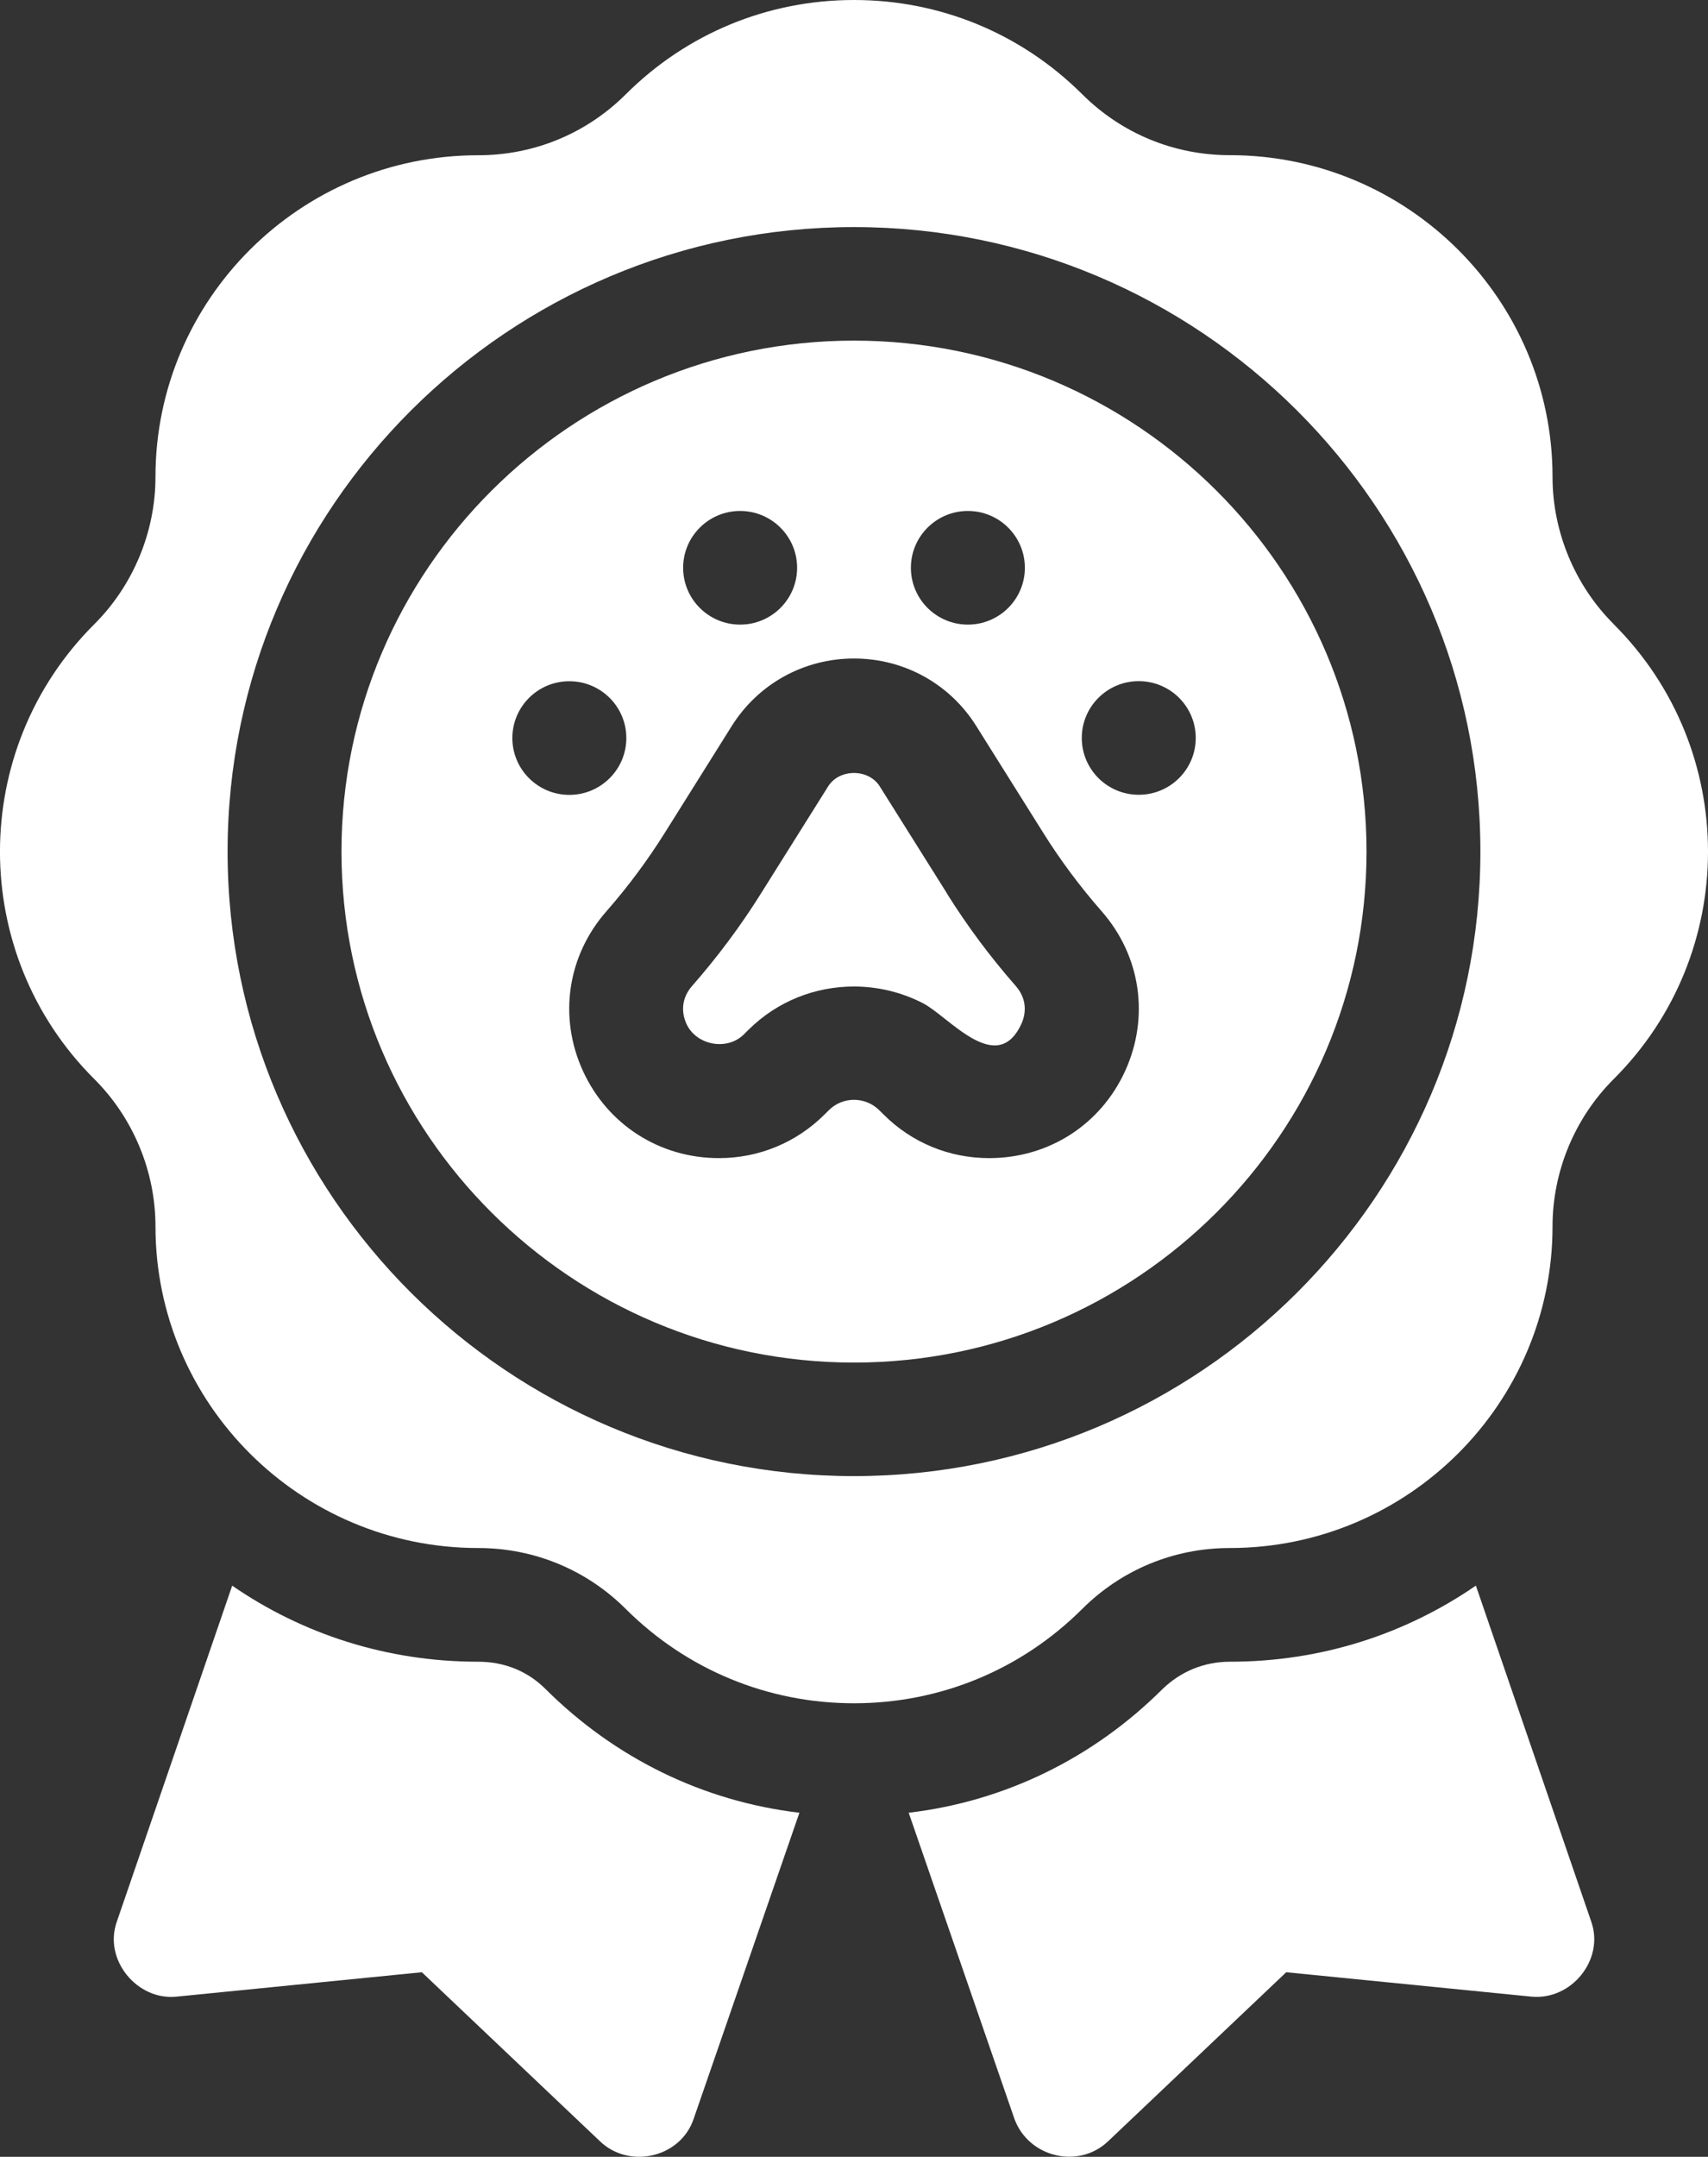 <svg xmlns="http://www.w3.org/2000/svg" fill="none" viewBox="0 0 84 106" height="106" width="84">
<rect x="0" y="0" width="84" height="106" fill="#333333" stroke="none"/>
<g clip-path="url(#clip0_45_939)">
<path fill="white" d="M42 16.74C28.105 16.74 16.794 28.004 16.794 41.852C16.794 55.7 28.1 66.965 42 66.965C55.9 66.965 67.206 55.7 67.206 41.852C67.206 28.004 55.9 16.74 42 16.74ZM47.601 25.112C49.148 25.112 50.403 26.363 50.403 27.904C50.403 29.446 49.148 30.697 47.601 30.697C46.053 30.697 44.798 29.446 44.798 27.904C44.798 26.363 46.053 25.112 47.601 25.112ZM36.399 25.112C37.947 25.112 39.202 26.363 39.202 27.904C39.202 29.446 37.947 30.697 36.399 30.697C34.852 30.697 33.597 29.446 33.597 27.904C33.597 26.363 34.852 25.112 36.399 25.112ZM25.198 36.272C25.198 34.73 26.452 33.48 28 33.48C29.548 33.48 30.803 34.73 30.803 36.272C30.803 37.814 29.548 39.065 28 39.065C26.452 39.065 25.198 37.814 25.198 36.272ZM55.339 52.625C54.135 55.275 51.57 56.917 48.647 56.917C46.685 56.917 44.84 56.159 43.452 54.771L43.238 54.559C42.56 53.888 41.448 53.879 40.766 54.559L40.553 54.771C39.164 56.155 37.319 56.917 35.358 56.917C32.438 56.917 29.874 55.271 28.665 52.625C27.456 49.974 27.904 46.97 29.828 44.782C30.882 43.582 31.844 42.286 32.689 40.94L35.985 35.685C37.29 33.605 39.541 32.363 42 32.363C44.46 32.363 46.714 33.605 48.015 35.685L51.311 40.936C52.156 42.286 53.122 43.578 54.176 44.782C56.1 46.97 56.544 49.974 55.339 52.625ZM56.004 39.06C54.457 39.06 53.202 37.81 53.202 36.268C53.202 34.726 54.457 33.476 56.004 33.476C57.552 33.476 58.807 34.726 58.807 36.268C58.807 37.81 57.552 39.06 56.004 39.06Z"></path>
<path fill="white" d="M46.564 43.894L43.267 38.648C42.715 37.769 41.281 37.769 40.728 38.648L37.432 43.899C36.433 45.499 35.287 47.032 34.036 48.458C33.367 49.22 33.618 50.016 33.76 50.32C34.245 51.375 35.763 51.658 36.587 50.833L36.801 50.62C38.236 49.191 40.114 48.483 41.996 48.483C43.175 48.483 44.351 48.766 45.397 49.308C46.668 49.966 49.027 52.933 50.232 50.32C50.374 50.016 50.625 49.22 49.956 48.458C48.705 47.032 47.559 45.499 46.559 43.894H46.564Z"></path>
<path fill="white" d="M79.361 30.672C77.45 28.767 76.354 26.133 76.354 23.437C76.354 14.719 69.234 7.626 60.484 7.626C57.74 7.626 55.163 6.564 53.222 4.63C50.223 1.646 46.241 0 42 0C37.758 0 33.776 1.646 30.777 4.634C28.836 6.568 26.26 7.63 23.516 7.63C14.765 7.63 7.646 14.723 7.646 23.441C7.646 26.137 6.55 28.771 4.639 30.676C-1.548 36.839 -1.548 46.87 4.639 53.033C6.55 54.938 7.646 57.572 7.646 60.268C7.646 68.986 14.765 76.079 23.516 76.079C26.26 76.079 28.836 77.141 30.777 79.075C33.776 82.063 37.763 83.709 42 83.709C46.237 83.709 50.223 82.063 53.222 79.075C55.163 77.141 57.74 76.079 60.484 76.079C69.234 76.079 76.354 68.986 76.354 60.268C76.354 57.572 77.45 54.938 79.361 53.033C85.547 46.87 85.547 36.839 79.361 30.676V30.672ZM42 72.545C25.013 72.545 11.193 58.776 11.193 41.852C11.193 24.929 25.013 11.16 42 11.16C58.986 11.16 72.806 24.929 72.806 41.852C72.806 58.776 58.986 72.545 42 72.545Z"></path>
<path fill="white" d="M23.516 81.667C19.007 81.667 14.862 80.3 11.419 77.929L5.735 94.473C5.099 96.323 6.739 98.32 8.675 98.128C8.696 98.128 20.747 96.928 20.747 96.928L29.514 105.242C30.953 106.613 33.454 106.042 34.107 104.154C34.107 104.146 39.315 89.089 39.315 89.089C34.584 88.531 30.242 86.409 26.825 83.005C25.93 82.113 24.779 81.667 23.52 81.667H23.516Z"></path>
<path fill="white" d="M72.581 77.929C69.134 80.3 64.993 81.667 60.484 81.667C59.225 81.667 58.075 82.142 57.179 83.005C53.762 86.409 49.42 88.531 44.69 89.089L49.897 104.154C50.604 106.038 53.047 106.608 54.49 105.242C54.502 105.229 63.257 96.928 63.257 96.928L75.329 98.128C76.308 98.216 77.194 97.765 77.759 97.07C78.336 96.361 78.583 95.398 78.269 94.473C78.265 94.461 72.585 77.929 72.585 77.929H72.581Z"></path>
</g>
<defs>
<clipPath id="clip0_45_939">
<rect fill="white" height="106" width="84"></rect>
</clipPath>
</defs>
</svg>
